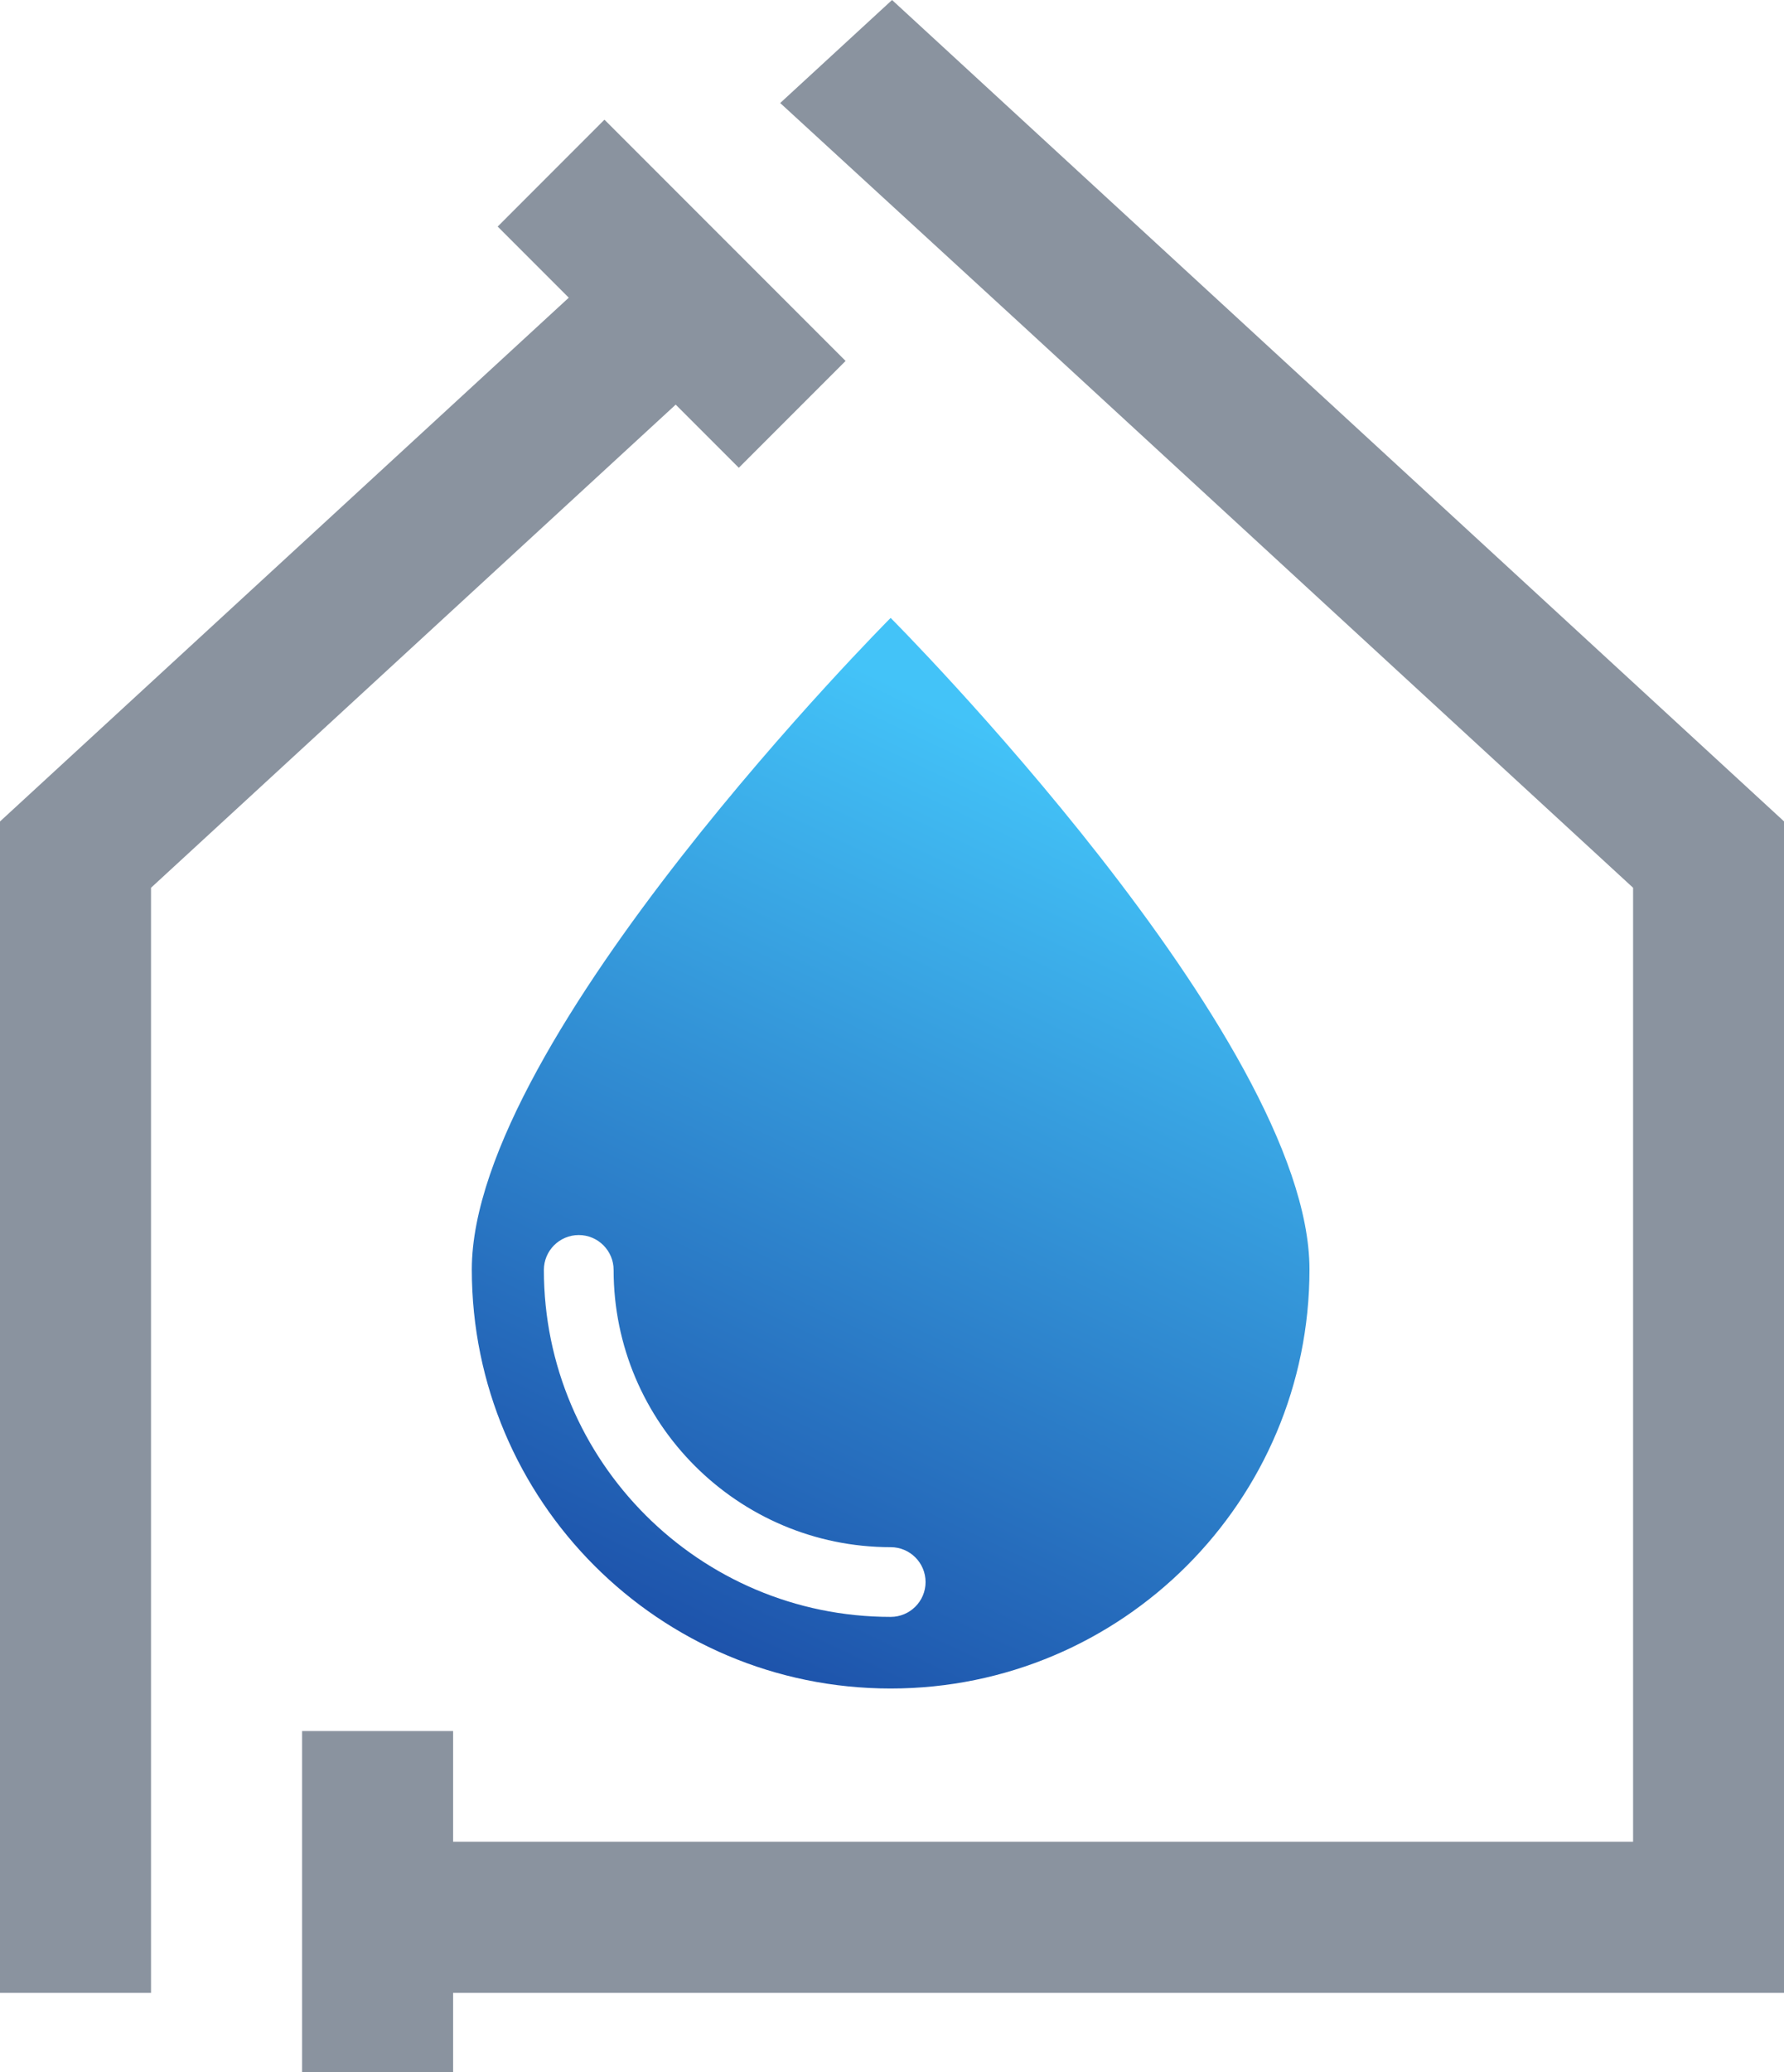 <?xml version="1.0" encoding="UTF-8" standalone="no"?><svg xmlns="http://www.w3.org/2000/svg" xmlns:xlink="http://www.w3.org/1999/xlink" fill="#000000" height="381.9" preserveAspectRatio="xMidYMid meet" version="1" viewBox="0.0 0.0 329.0 381.9" width="329" zoomAndPan="magnify"><g><g fill="#8a939f" id="change1_1"><path d="M136.25 86.22L155.94 66.53 111.47 22.06 91.78 41.76 104.89 54.87 0 151.41 0 367.32 27.85 367.32 27.85 339.46 27.85 321.92 27.85 163.63 124.61 74.58z"/><path d="M329.02 151.41L164.51 0 143.88 18.99 188.62 60.05 301.17 163.63 301.17 339.46 83.56 339.46 83.56 319.06 55.71 319.06 55.71 339.46 55.71 367.32 55.71 381.94 83.56 381.94 83.56 367.32 329.02 367.32z"/></g><linearGradient gradientUnits="userSpaceOnUse" id="a" x1="207.34" x2="123.354" xlink:actuate="onLoad" xlink:show="other" xlink:type="simple" y1="146.144" y2="322.687"><stop offset="0" stop-color="#43c3f8"/><stop offset="1" stop-color="#1946a2"/></linearGradient><path d="M164.25,113.89c0,0-77.24,77.44-77.24,120.09s34.58,77.24,77.24,77.24 c42.66,0,77.24-34.58,77.24-77.24S164.25,113.89,164.25,113.89z M164.25,298.02c-35.26,0-63.95-28.69-63.95-63.95 c0-3.55,2.88-6.43,6.43-6.43c3.55,0,6.43,2.88,6.43,6.43c0,28.18,22.92,51.1,51.1,51.1c3.55,0,6.43,2.88,6.43,6.43 S167.8,298.02,164.25,298.02z" fill="url(#a)"/></g></svg>